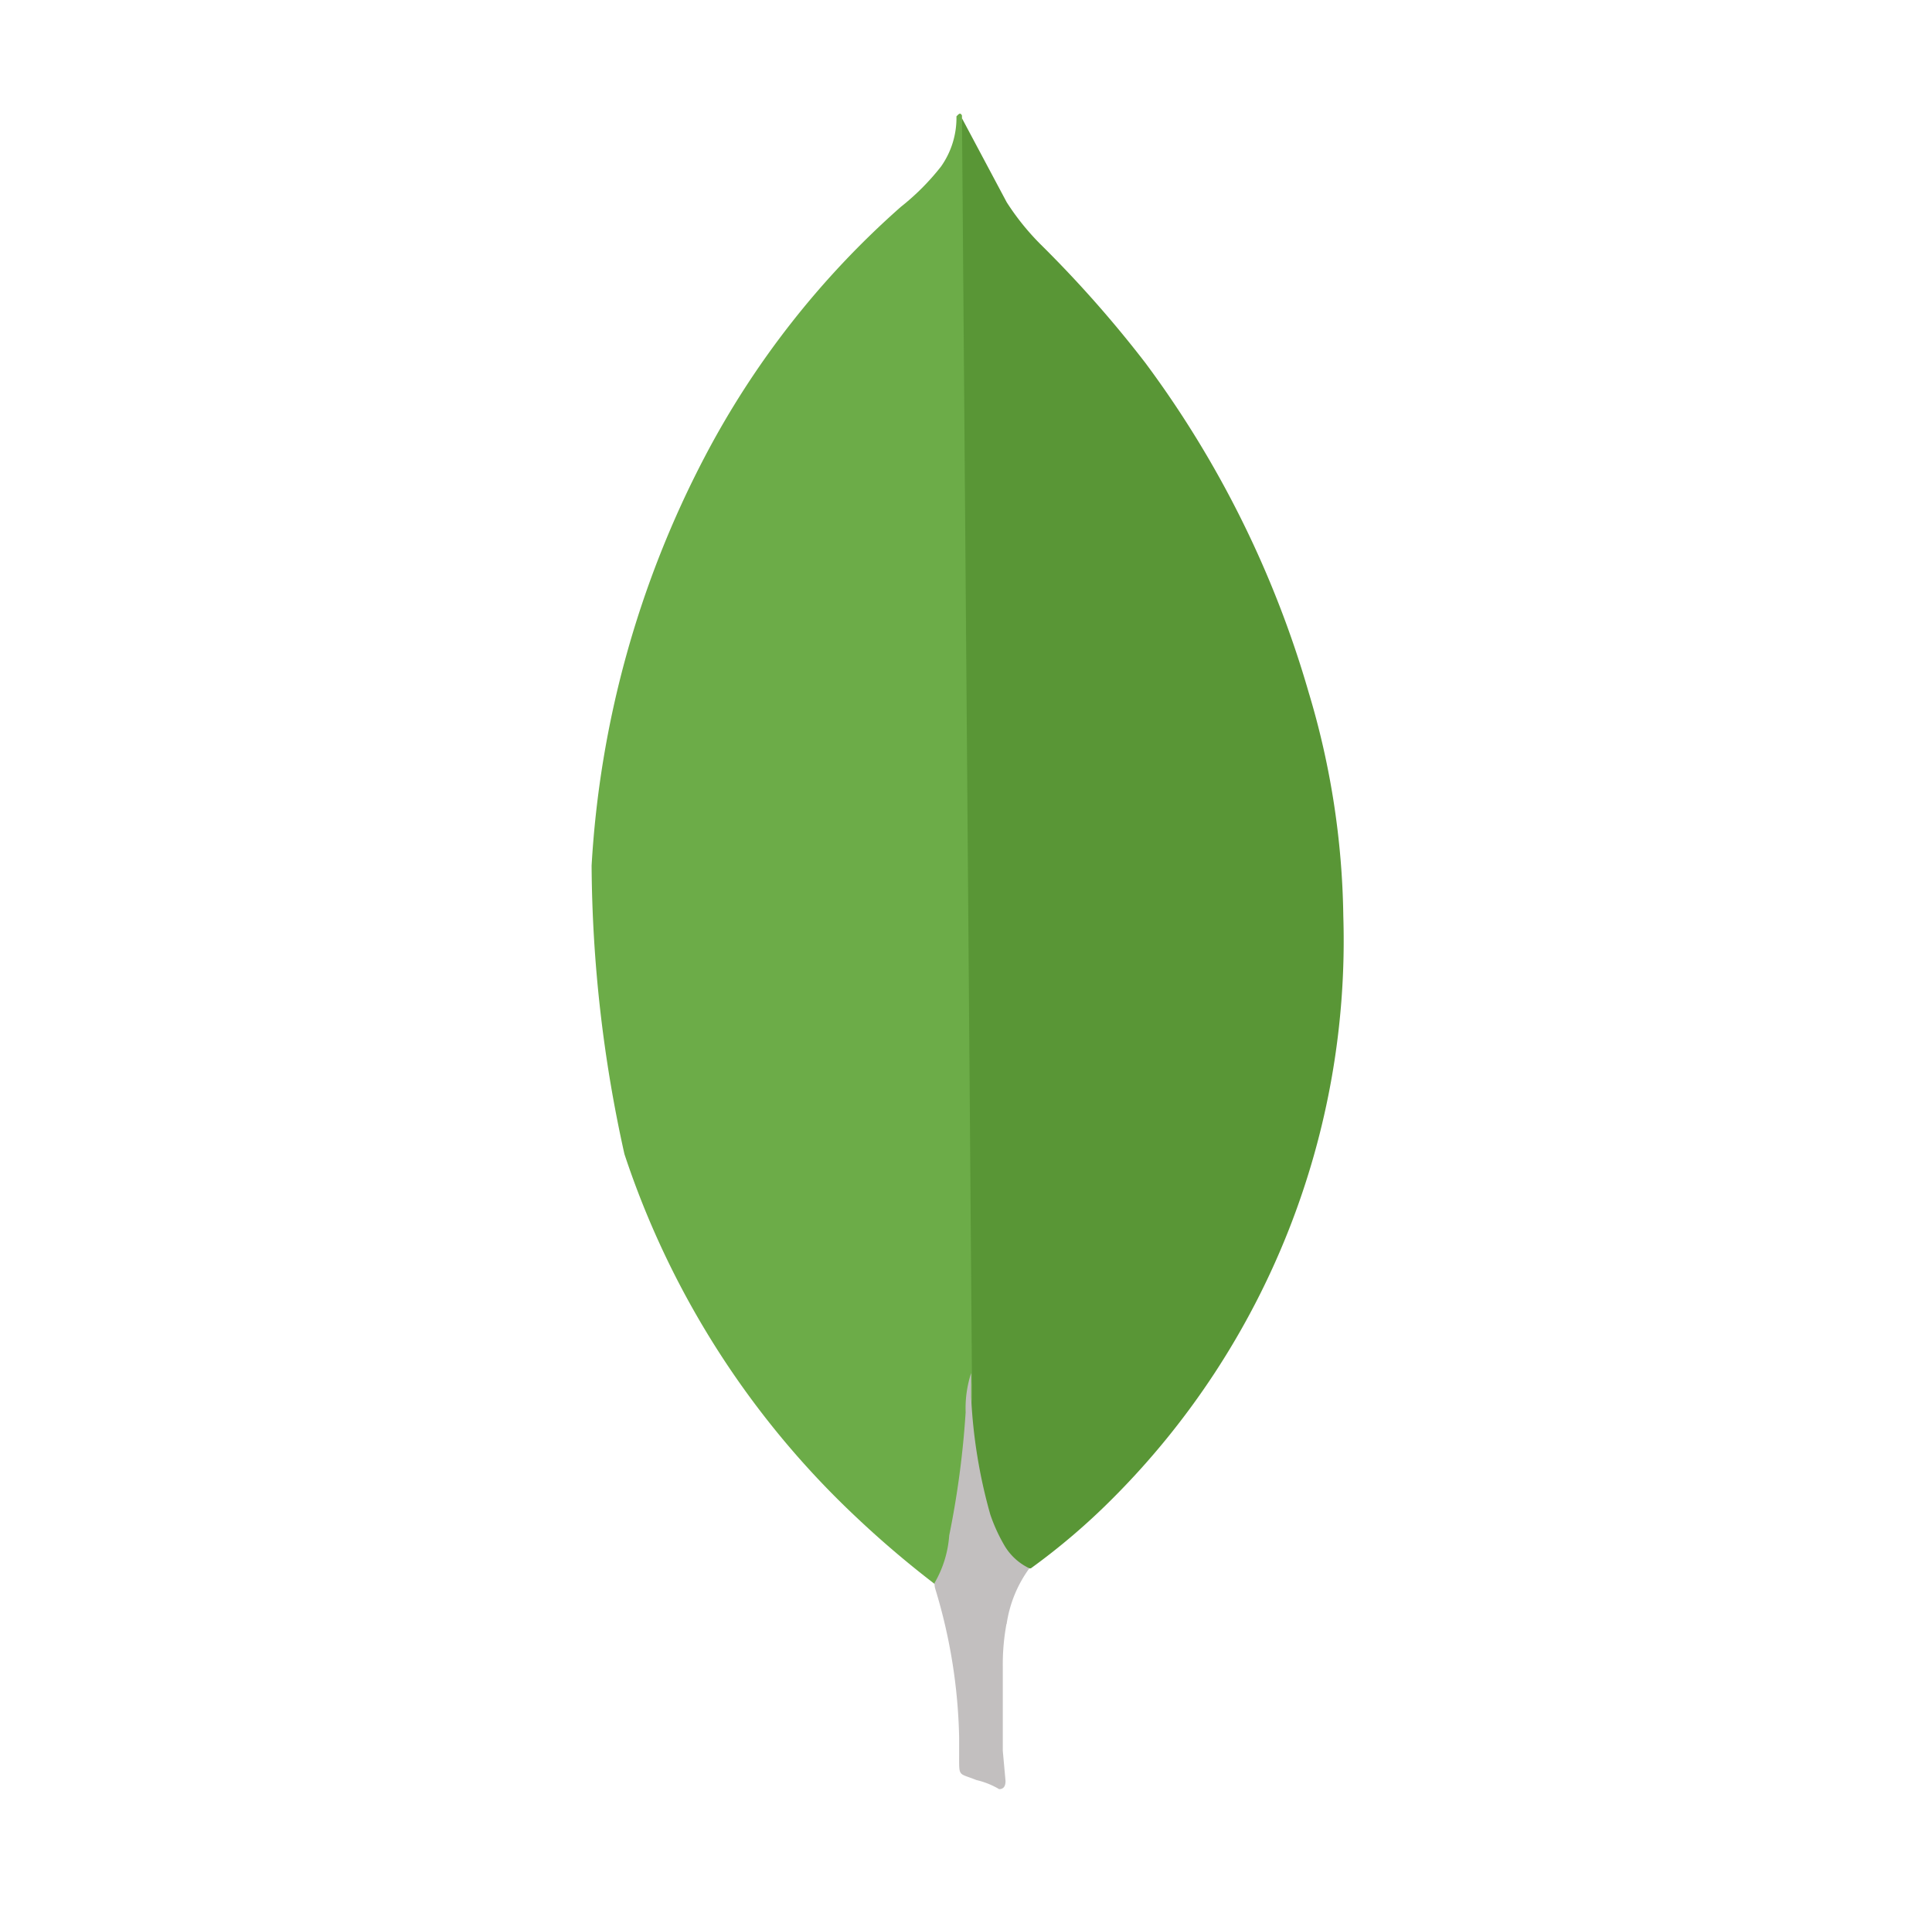 <svg xmlns="http://www.w3.org/2000/svg" width="85" height="84" viewBox="0 0 85 84">
  <g id="Group_9291" data-name="Group 9291" transform="translate(-617 -3067)">
    <g id="mongodb-icon" transform="translate(643 3072)">
      <path id="Path_34553" data-name="Path 34553" d="M15.932.087,17.9,3.781a11.036,11.036,0,0,0,1.485,1.847A51.6,51.6,0,0,1,24,10.847a45.353,45.353,0,0,1,7.185,14.491,35.633,35.633,0,0,1,1.525,9.834,34.7,34.7,0,0,1-10.133,25.61,29.247,29.247,0,0,1-3.616,3.091c-.682,0-1-.523-1.285-1a8.265,8.265,0,0,1-1-2.89,13.965,13.965,0,0,1-.322-3.653v-.562C16.293,55.643,15.692.37,15.932.087Z" transform="translate(0.39 0.114)" fill="#599636"/>
      <path id="Path_34554" data-name="Path 34554" d="M25.135.079c-.081-.161-.161-.039-.242.039a3.711,3.711,0,0,1-.682,2.211A10.593,10.593,0,0,1,22.445,4.1a38.469,38.469,0,0,0-8.629,11A44.185,44.185,0,0,0,8.841,33.077a59.832,59.832,0,0,0,1.444,12.685A38.455,38.455,0,0,0,20.36,61.618a44.026,44.026,0,0,0,3.57,3.052c.362,0,.4-.322.484-.562a11.007,11.007,0,0,0,.362-1.566l.806-6.02Z" transform="translate(-8.813 0)" fill="#6cac48"/>
      <path id="Path_34555" data-name="Path 34555" d="M18.548,35.089a5.5,5.5,0,0,1,1-2.448A2.533,2.533,0,0,1,18.429,31.6a7.451,7.451,0,0,1-.6-1.324,22.921,22.921,0,0,1-.843-5.177V24.053a5,5,0,0,0-.242,1.727,40,40,0,0,1-.723,5.419,4.822,4.822,0,0,1-.645,2.087.8.8,0,0,0,.039.281,23.968,23.968,0,0,1,1.043,6.5v.806c0,.963-.039.76.76,1.082a3.52,3.52,0,0,1,1,.4c.242,0,.281-.2.281-.362l-.12-1.324V36.98a9.769,9.769,0,0,1,.161-1.888Z" transform="translate(-0.26 31.343)" fill="#c2bfbf"/>
    </g>
    <rect id="Rectangle_2104" data-name="Rectangle 2104" width="85" height="84" transform="translate(617 3067)" fill="none"/>
  </g>
</svg>
